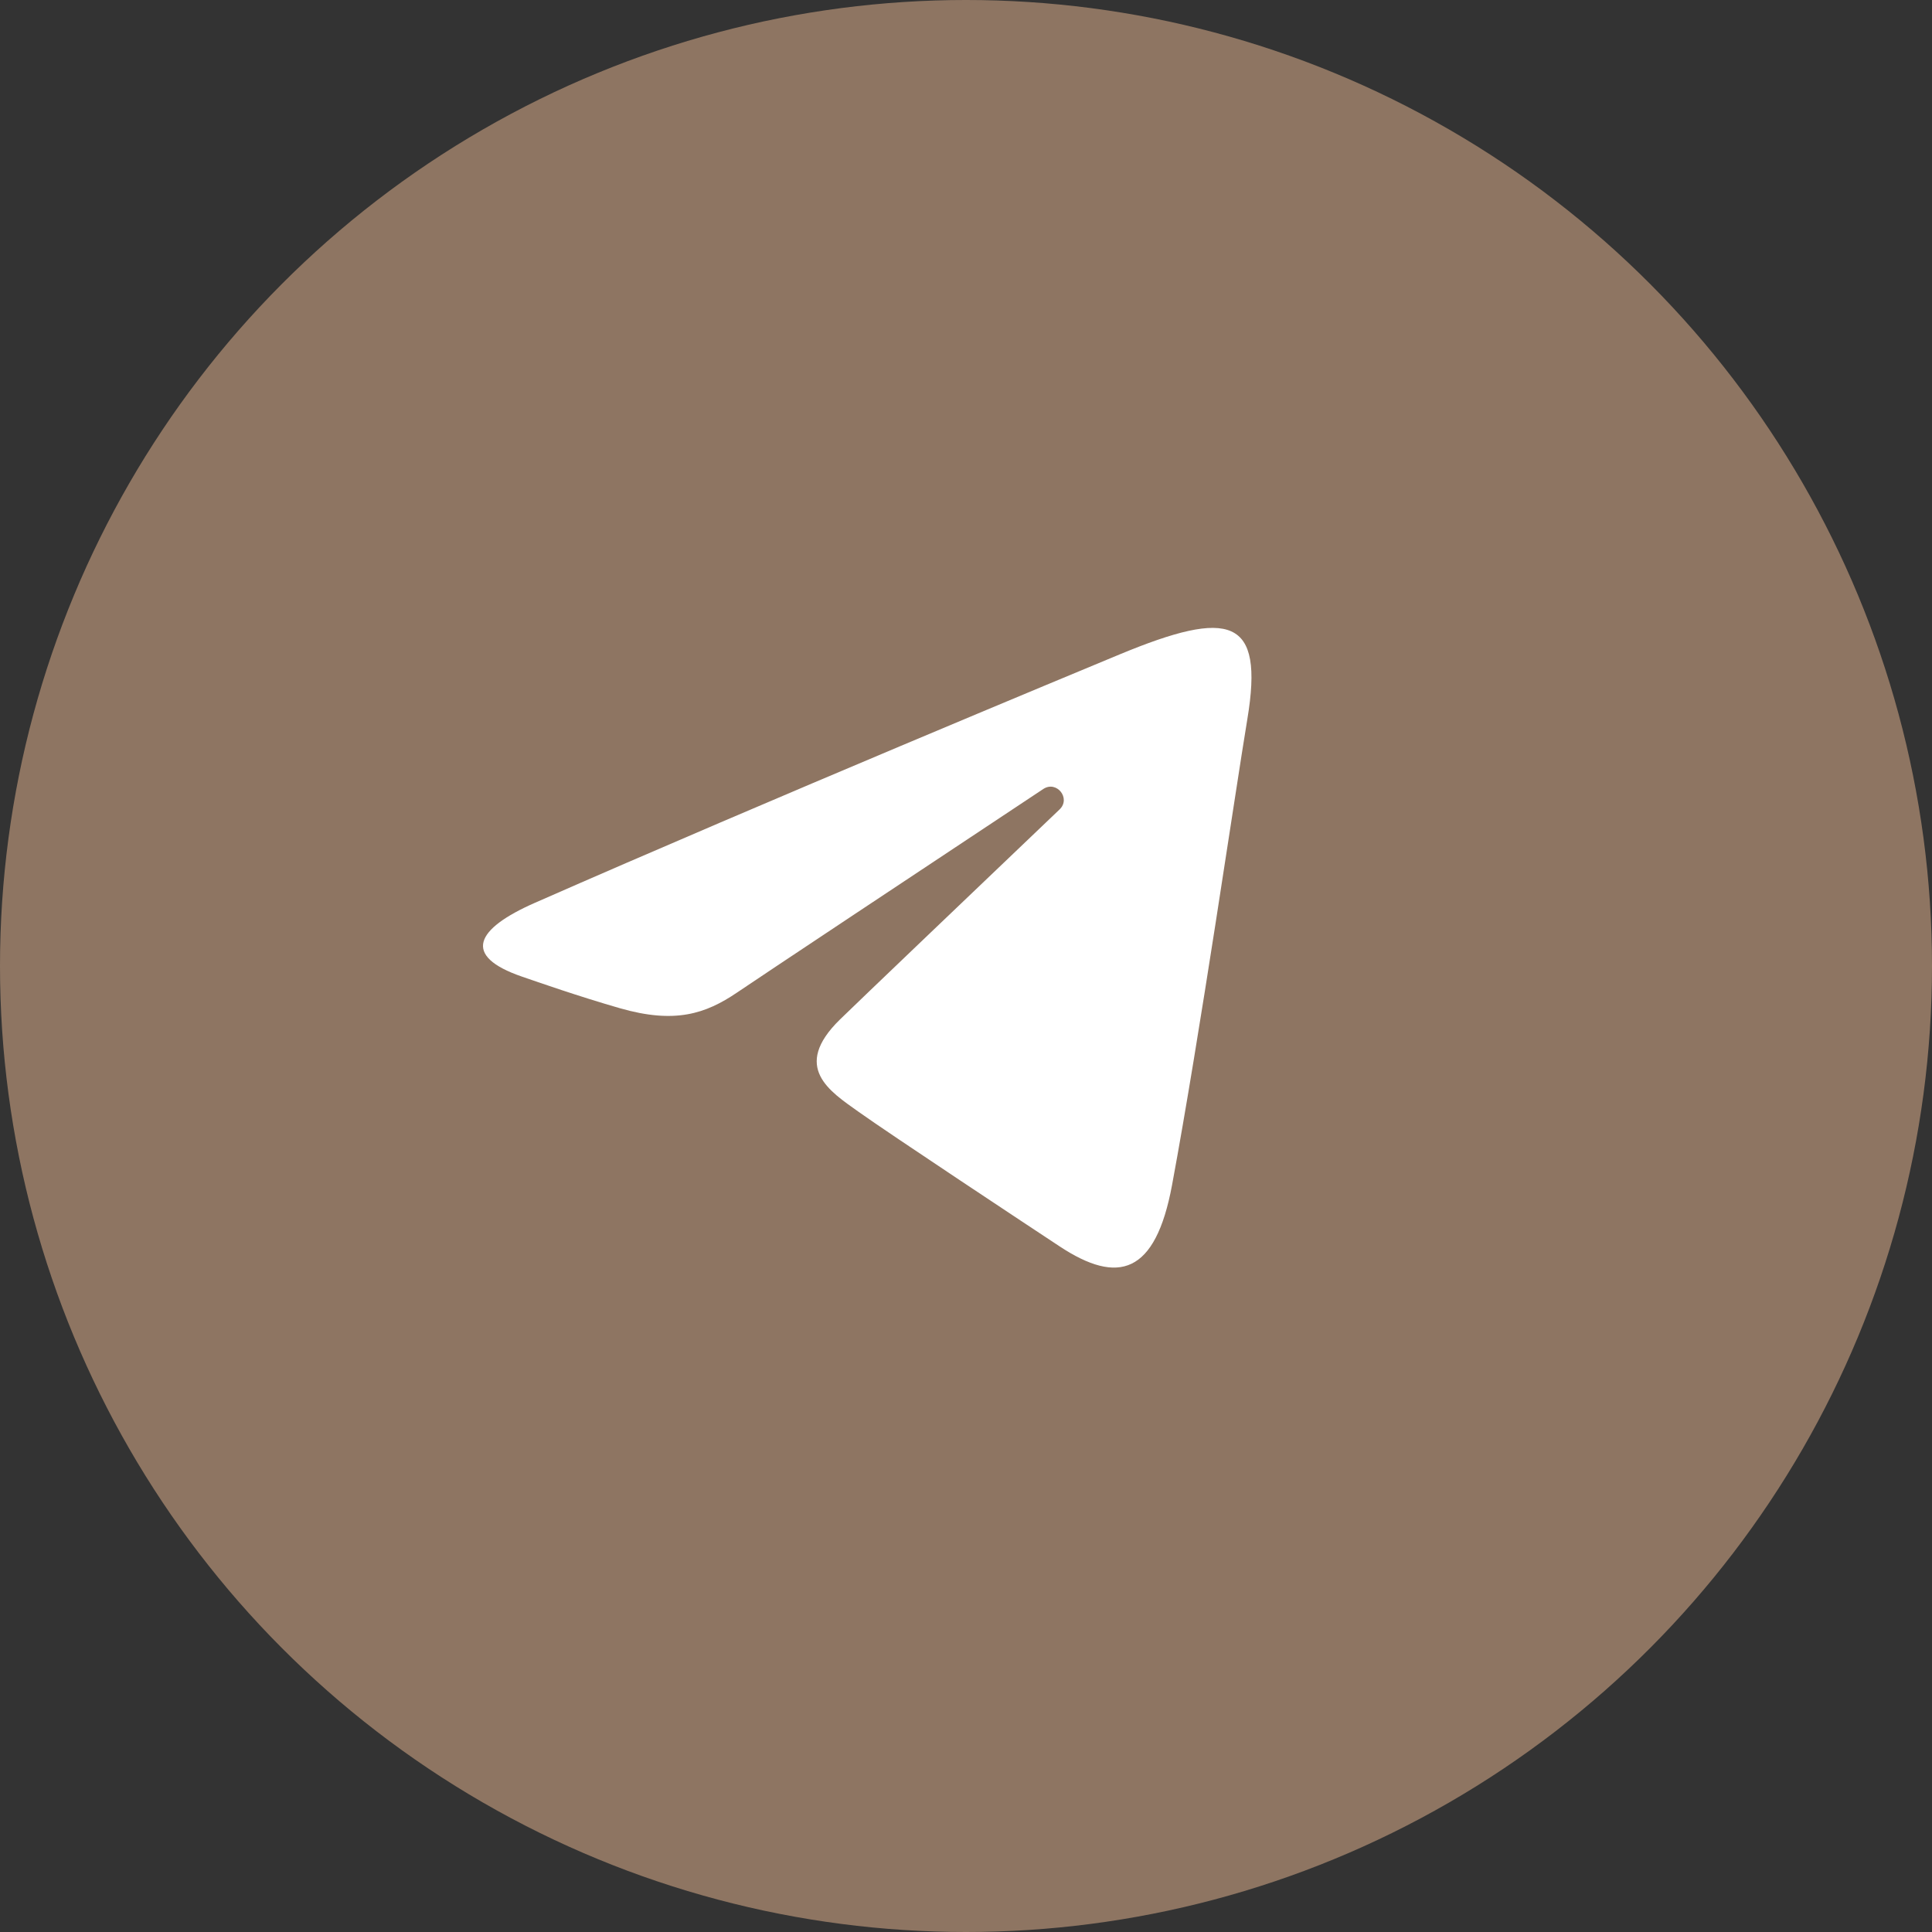 <?xml version="1.0" encoding="UTF-8"?> <svg xmlns="http://www.w3.org/2000/svg" width="40" height="40" viewBox="0 0 40 40" fill="none"><rect x="0" y="0" width="40" height="40" fill="#333333" stroke="none"/><circle cx="20" cy="20" r="20" fill="#8E7562"></circle><path d="M11.072 18.693C15.968 16.54 22.303 13.914 23.178 13.55C25.472 12.599 26.176 12.781 25.825 14.888C25.573 16.402 24.845 21.415 24.266 24.535C23.922 26.386 23.15 26.605 21.937 25.804C21.353 25.419 18.408 23.471 17.769 23.014C17.185 22.597 16.38 22.096 17.39 21.108C17.749 20.757 20.103 18.509 21.937 16.759C22.178 16.529 21.876 16.152 21.599 16.336C19.126 17.975 15.698 20.251 15.262 20.548C14.603 20.995 13.97 21.2 12.834 20.874C11.975 20.627 11.136 20.333 10.81 20.221C9.553 19.79 9.851 19.23 11.072 18.693Z" fill="white"></path></svg> 